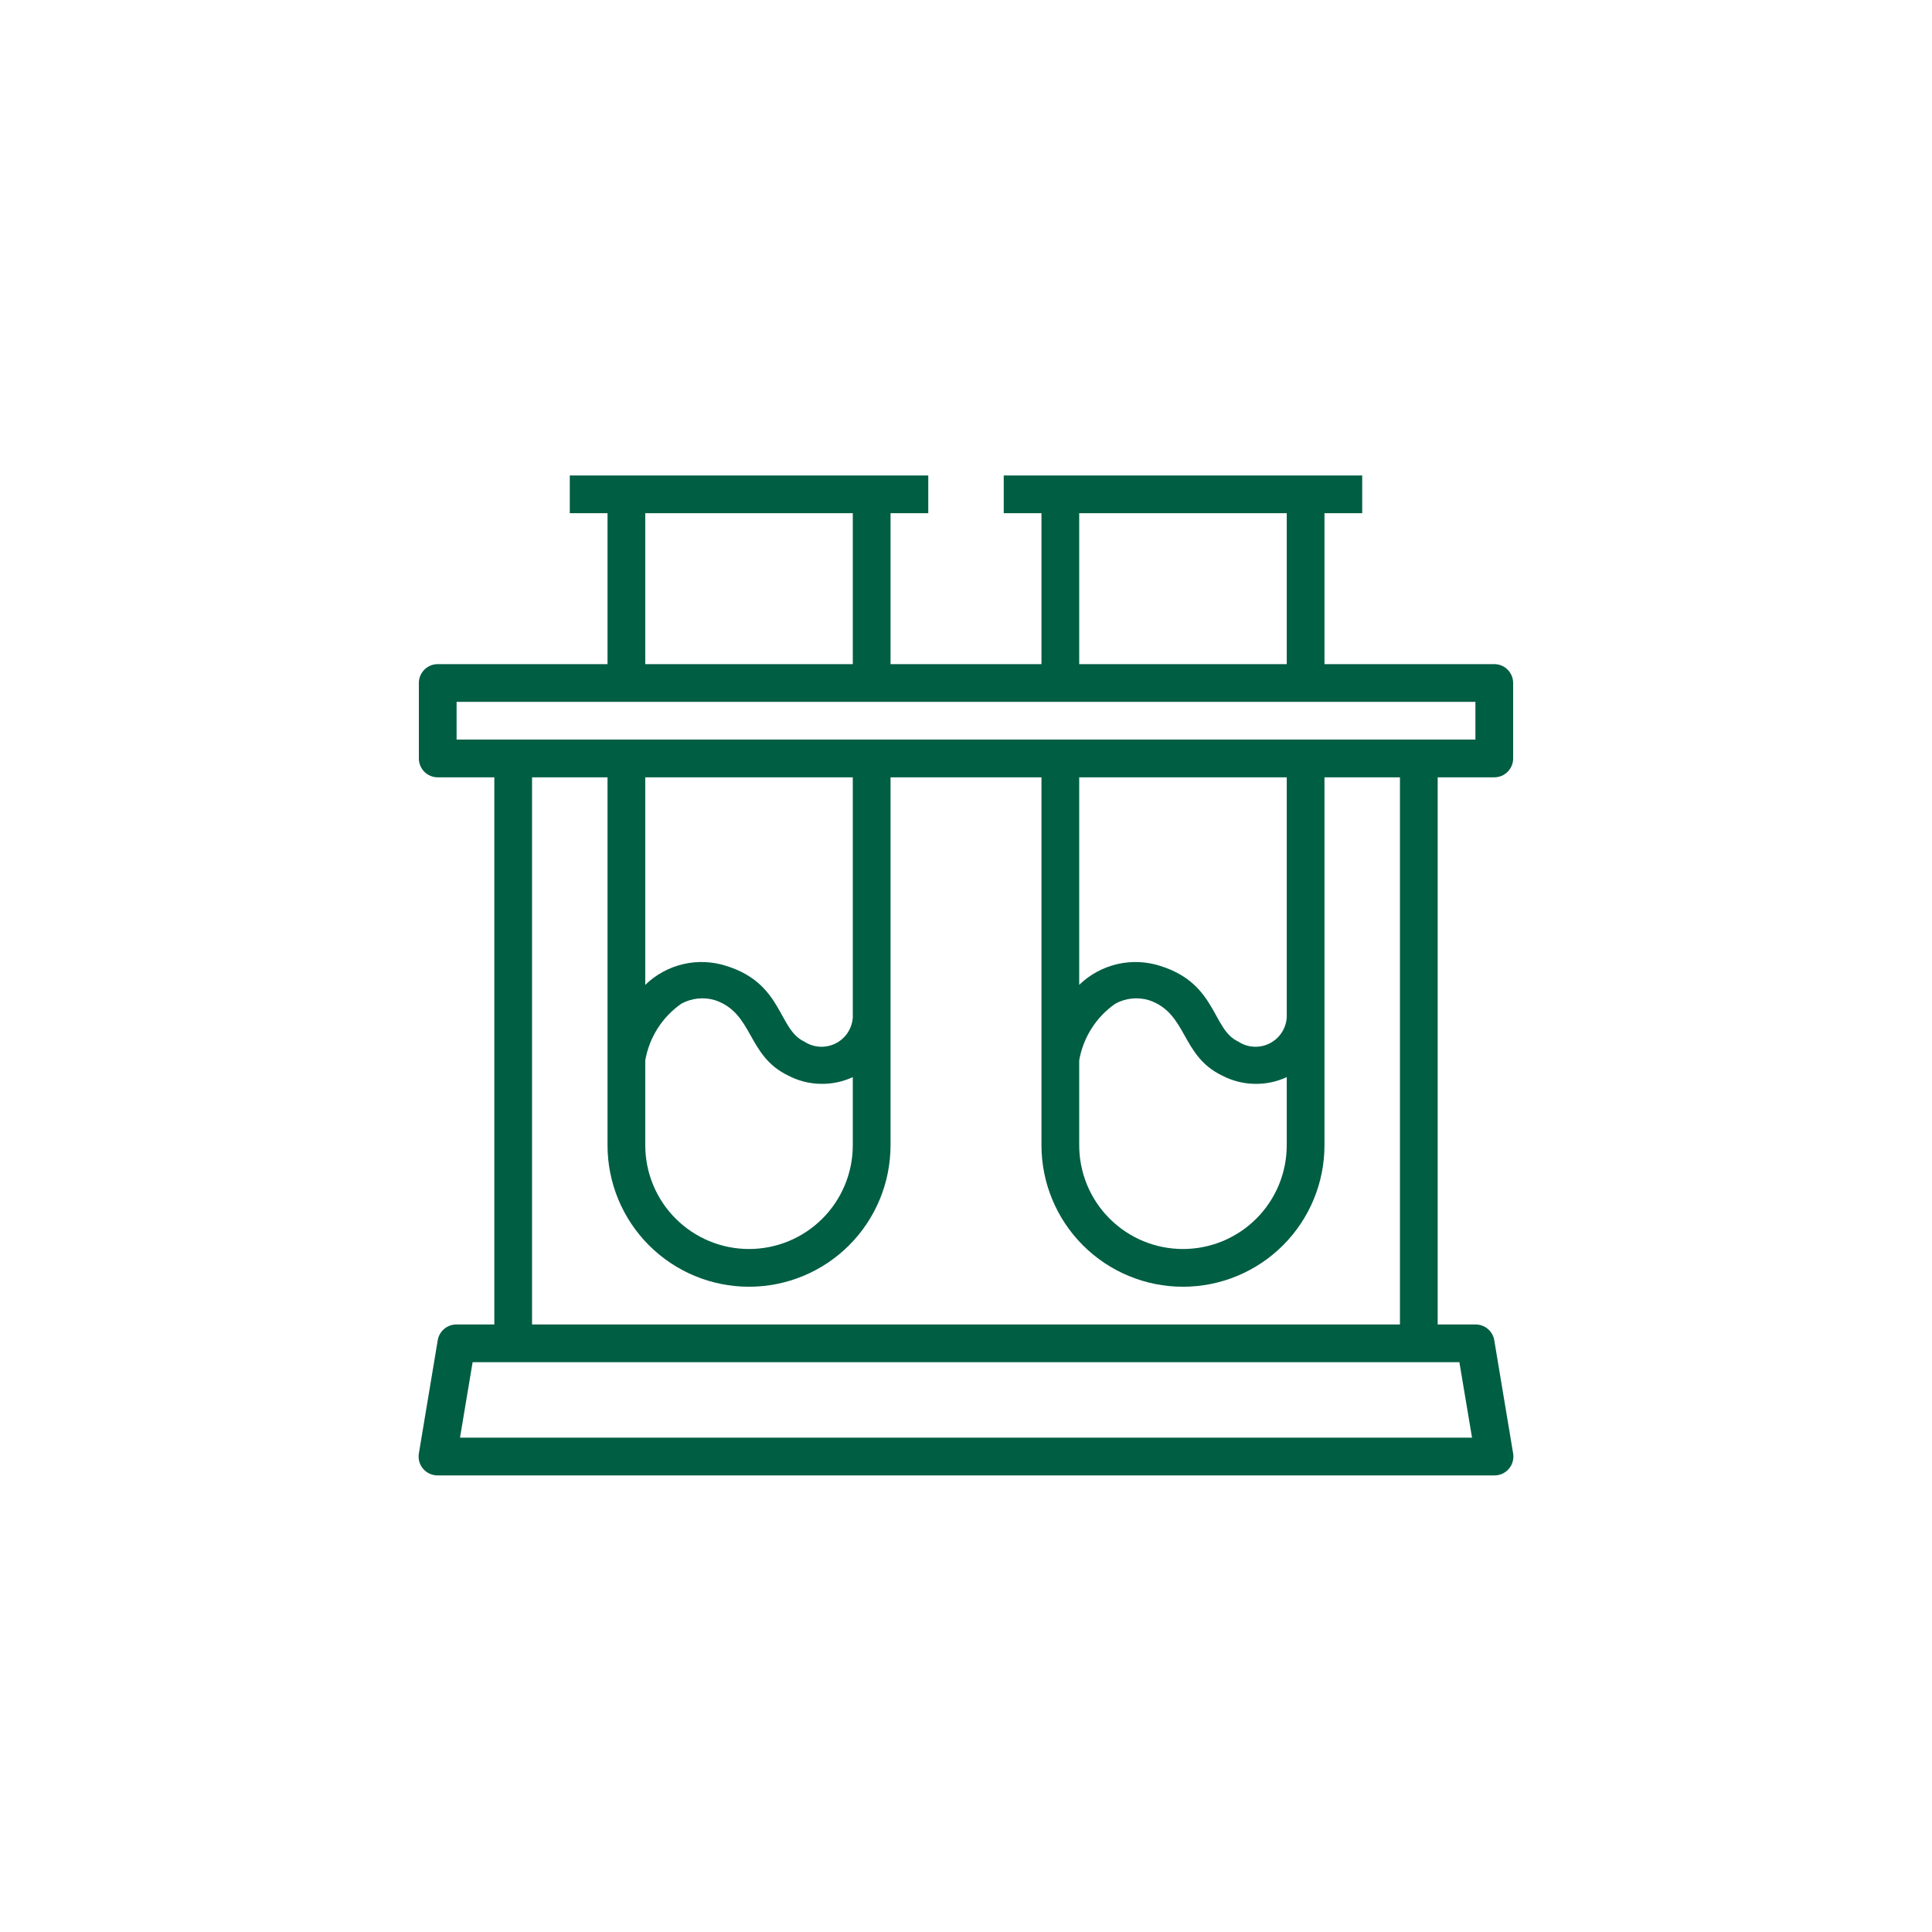 <svg width="64" height="64" viewBox="0 0 64 64" fill="none" xmlns="http://www.w3.org/2000/svg">
<path d="M49.5 22H43.875V17H45.125V15.75H33.25V17H34.5V22H29.5V17H30.75V15.75H18.875V17H20.125V22H14.5C14.334 22 14.175 22.066 14.058 22.183C13.941 22.3 13.875 22.459 13.875 22.625V25.125C13.875 25.291 13.941 25.45 14.058 25.567C14.175 25.684 14.334 25.75 14.5 25.75H16.375V43.875H15.125C14.975 43.873 14.83 43.925 14.715 44.021C14.6 44.118 14.524 44.252 14.5 44.4L13.875 48.15C13.86 48.24 13.866 48.332 13.89 48.42C13.915 48.508 13.959 48.589 14.019 48.658C14.078 48.727 14.152 48.782 14.235 48.82C14.318 48.857 14.409 48.876 14.5 48.875H49.5C49.591 48.876 49.682 48.857 49.765 48.82C49.848 48.782 49.922 48.727 49.981 48.658C50.041 48.589 50.085 48.508 50.109 48.42C50.134 48.332 50.14 48.24 50.125 48.15L49.5 44.4C49.476 44.252 49.4 44.118 49.285 44.021C49.17 43.925 49.025 43.873 48.875 43.875H47.625V25.75H49.5C49.666 25.75 49.825 25.684 49.942 25.567C50.059 25.45 50.125 25.291 50.125 25.125V22.625C50.125 22.459 50.059 22.3 49.942 22.183C49.825 22.066 49.666 22 49.5 22ZM35.75 17H42.625V22H35.75V17ZM21.375 17H28.25V22H21.375V17ZM48.763 47.625H15.238L15.656 45.125H48.344L48.763 47.625ZM46.375 43.875H17.625V25.75H20.125V37.938C20.125 39.181 20.619 40.373 21.498 41.252C22.377 42.131 23.569 42.625 24.812 42.625C26.056 42.625 27.248 42.131 28.127 41.252C29.006 40.373 29.5 39.181 29.5 37.938V25.75H34.5V37.938C34.5 39.181 34.994 40.373 35.873 41.252C36.752 42.131 37.944 42.625 39.188 42.625C40.431 42.625 41.623 42.131 42.502 41.252C43.381 40.373 43.875 39.181 43.875 37.938V25.75H46.375V43.875ZM21.375 35.125C21.441 34.749 21.58 34.39 21.785 34.068C21.989 33.746 22.256 33.468 22.569 33.25C22.737 33.157 22.922 33.099 23.113 33.079C23.304 33.059 23.497 33.076 23.681 33.131C24.969 33.562 24.731 34.969 26.113 35.631C26.441 35.802 26.805 35.896 27.175 35.904C27.546 35.913 27.914 35.837 28.25 35.681V37.938C28.25 38.849 27.888 39.724 27.243 40.368C26.599 41.013 25.724 41.375 24.812 41.375C23.901 41.375 23.026 41.013 22.382 40.368C21.737 39.724 21.375 38.849 21.375 37.938V35.125ZM28.25 33.706C28.238 33.888 28.178 34.063 28.077 34.215C27.976 34.366 27.836 34.488 27.673 34.569C27.509 34.649 27.328 34.685 27.146 34.673C26.964 34.661 26.789 34.601 26.637 34.5C25.775 34.1 25.938 32.587 24.069 32C23.605 31.849 23.11 31.827 22.635 31.937C22.16 32.048 21.724 32.285 21.375 32.625V25.75H28.25V33.706ZM35.75 35.125C35.816 34.749 35.955 34.39 36.16 34.068C36.364 33.746 36.631 33.468 36.944 33.25C37.112 33.157 37.297 33.099 37.488 33.079C37.679 33.059 37.872 33.076 38.056 33.131C39.344 33.562 39.106 34.969 40.487 35.631C40.816 35.802 41.18 35.896 41.55 35.904C41.921 35.913 42.289 35.837 42.625 35.681V37.938C42.625 38.849 42.263 39.724 41.618 40.368C40.974 41.013 40.099 41.375 39.188 41.375C38.276 41.375 37.401 41.013 36.757 40.368C36.112 39.724 35.75 38.849 35.75 37.938V35.125ZM42.625 33.706C42.613 33.888 42.553 34.063 42.452 34.215C42.351 34.366 42.211 34.488 42.048 34.569C41.885 34.649 41.703 34.685 41.521 34.673C41.339 34.661 41.164 34.601 41.013 34.5C40.15 34.1 40.312 32.587 38.444 32C37.98 31.849 37.485 31.827 37.01 31.937C36.535 32.048 36.099 32.285 35.75 32.625V25.75H42.625V33.706ZM48.875 24.5H15.125V23.25H48.875V24.5Z" fill="#005E43"/>
</svg>
